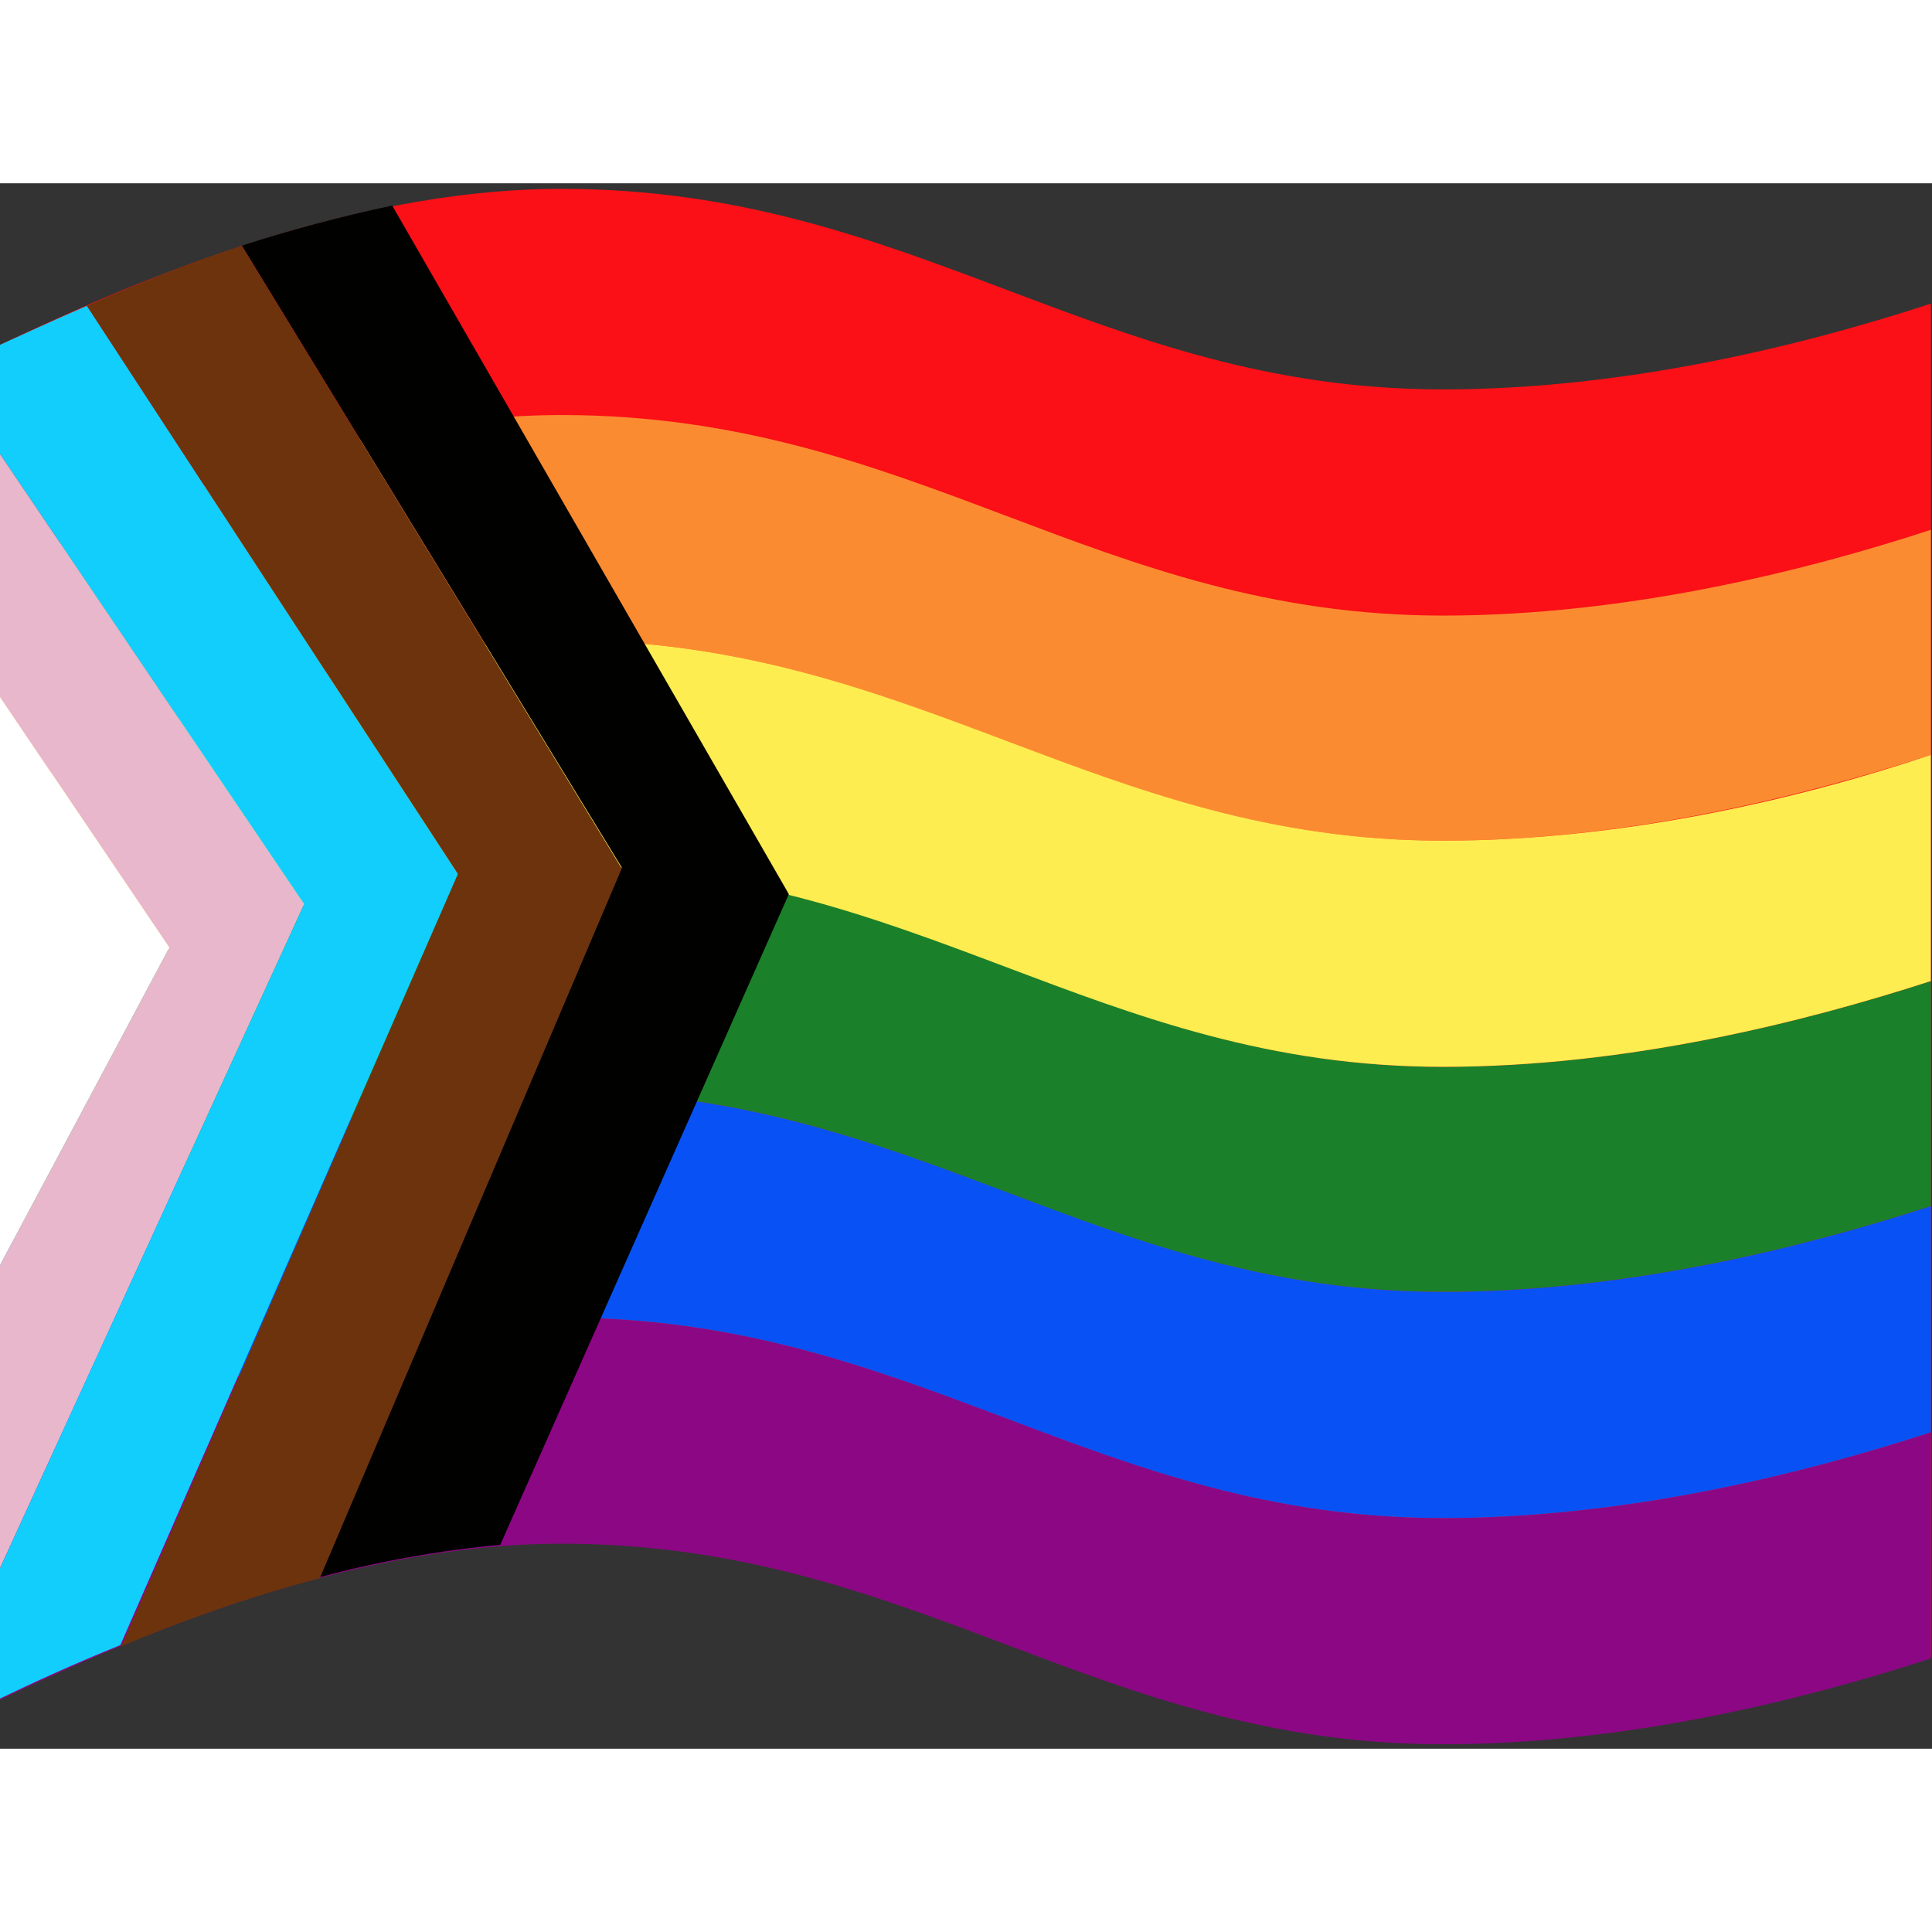 <svg id="Layer_1" enable-background="new 0 0 173.4 140.5" height="512" viewBox="0 0 173.4 140.5" width="512" xmlns="http://www.w3.org/2000/svg"><rect x="0" y="0" width="173.4" height="140.5" fill="#333333" stroke="none"/><g><g><g><path d="m129.5 18.5c-31.1 0-47.4-18-79.1-18-20 0-40 9.1-50.4 14v121.5c10.4-4.9 30.5-14 50.4-14 31.7 0 48 18 79.1 18 16.5 0 32.4-4 43.8-7.7v-121.5c-11.3 3.7-27.3 7.7-43.8 7.7z" fill="#fa1016"/></g></g><g><path d="m50.4 101.8c-20 0-40 9.1-50.4 14v20.3c10.4-4.9 30.5-14 50.4-14 31.7 0 48 18 79.1 18 16.5 0 32.4-4 43.8-7.7v-20.3c-11.4 3.7-27.3 7.7-43.8 7.7-31 0-47.4-18-79.1-18z" fill="#8c0784"/><path d="m50.4 61.2c-20 0-40 9.1-50.4 14v20.3c10.4-4.9 30.5-14 50.4-14 31.7 0 48 18 79.1 18 16.5 0 32.4-4 43.8-7.7v-20.2c-11.4 3.7-27.3 7.7-43.8 7.7-31 0-47.4-18.1-79.1-18.1z" fill="#1b802a"/><path d="m129.5 38.8c-31.1 0-47.4-18-79.1-18-20 0-40 9.1-50.4 14v20.2c10.4-4.9 30.5-14 50.4-14 31.7 0 48 18 79.1 18 16.5 0 32.4-4 43.8-7.7v-20.2c-11.3 3.7-27.3 7.7-43.8 7.7z" fill="#fb8b31"/><path d="m50.4 81.5c-20 0-40 9.1-50.4 14v20.3c10.4-4.9 30.5-14 50.4-14 31.7 0 48 18 79.1 18 16.5 0 32.4-4 43.8-7.7v-20.3c-11.4 3.7-27.3 7.7-43.8 7.7-31 0-47.4-18-79.1-18z" fill="#0852f5"/><path d="m50.4 41c-20 0-40 9.1-50.4 14v20.3c10.4-4.9 30.5-14 50.4-14 31.7 0 48 18 79.1 18 16.5 0 32.4-4 43.8-7.7v-20.3c-11.3 3.8-27.3 7.7-43.8 7.7-31 0-47.4-18-79.1-18z" fill="#feed50"/></g><g><path d="m0 24.3v21.8l15.2 22.5-15.2 28.5v27.2l27.3-59.6z" fill="#e8b7cc"/><path d="m0 46.1v51l15.2-28.5z" fill="#fff"/><path d="m7.8 11c-3 1.3-5.6 2.5-7.8 3.5v9.8l27.3 40.4-27.3 59.6v11.7c2.9-1.4 6.6-3.1 10.8-4.8l30.3-69.2z" fill="#11cefd"/><path d="m35.2 2c-4.7 1-9.2 2.2-13.5 3.6l34.1 55.8-27.1 63.7c5.2-1.4 10.7-2.4 16.2-2.9l25.9-58.4z" fill="#010100"/><path d="m21.7 5.6c-5.1 1.7-9.8 3.6-13.9 5.4l33.3 51-30.2 69.3c5.2-2.2 11.3-4.4 17.8-6.1l27.1-63.7z" fill="#6d330d"/></g></g></svg>